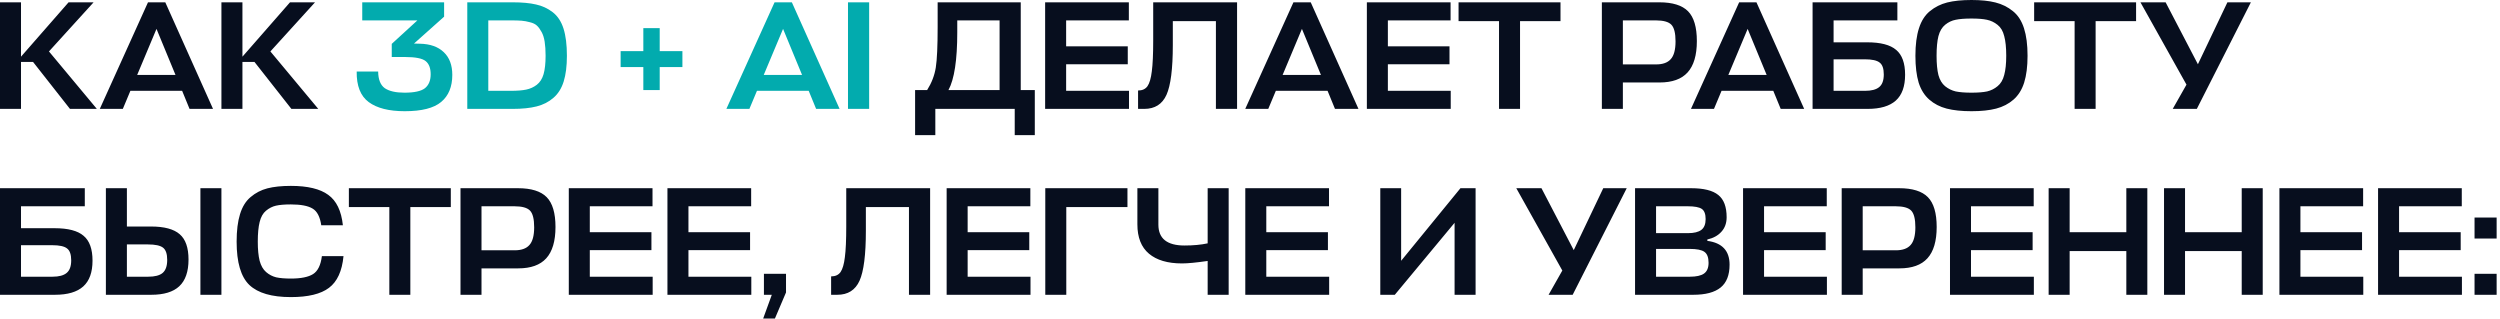 <?xml version="1.0" encoding="UTF-8"?> <svg xmlns="http://www.w3.org/2000/svg" width="659" height="84" viewBox="0 0 659 84" fill="none"><path d="M25.528 28.704H18.443L8.713 16.326H5.537V28.704H-0V0.611H5.537V14.942L18.077 0.611H24.673L12.906 13.558L25.528 28.704ZM26.309 28.704L39.012 0.611H43.572L56.153 28.704H49.964L48.01 23.94H34.371L32.376 28.704H26.309ZM41.251 7.614L36.162 19.747H46.259L41.251 7.614ZM83.895 28.704H76.811L67.08 16.326H63.905V28.704H58.368V0.611H63.905V14.942L76.445 0.611H83.04L71.274 13.558L83.895 28.704ZM272.773 23.736V35.625H267.481V28.704H246.553V35.625H241.22V23.736H244.396C245.59 21.837 246.35 19.855 246.676 17.792C247.001 15.702 247.164 12.133 247.164 7.084V0.611H269.068V23.736H272.773ZM252.335 8.509C252.335 15.811 251.561 20.887 250.014 23.736H263.491V5.374H252.335V8.509ZM297.605 23.94V28.704H275.497V0.611H297.564V5.374H281.034V12.214H297.279V16.937H281.034V23.94H297.605ZM309.154 11.848C309.154 18.145 308.598 22.529 307.485 24.999C306.372 27.469 304.418 28.704 301.622 28.704H299.994V23.859C301.107 23.859 301.934 23.479 302.477 22.719C303.02 21.931 303.4 20.629 303.617 18.81C303.862 16.991 303.984 14.264 303.984 10.627V0.611H326.092V28.704H320.514V5.578H309.154V11.848ZM328.247 28.704L340.95 0.611H345.51L358.091 28.704H351.902L349.948 23.94H336.308L334.313 28.704H328.247ZM343.189 7.614L338.1 19.747H348.197L343.189 7.614ZM382.413 23.94V28.704H360.305V0.611H382.372V5.374H365.842V12.214H382.087V16.937H365.842V23.94H382.413ZM411.348 0.611V5.578H400.681V28.704H395.143V5.578H384.476V0.611H411.348ZM447.291 10.83C447.291 14.549 446.476 17.304 444.848 19.095C443.246 20.859 440.79 21.741 437.479 21.741H427.789V28.704H422.251V0.611H437.397C440.899 0.611 443.423 1.398 444.97 2.972C446.517 4.546 447.291 7.166 447.291 10.83ZM436.461 5.374H427.789V16.978H436.542C438.306 16.978 439.596 16.517 440.41 15.594C441.251 14.671 441.672 13.11 441.672 10.912C441.672 8.74 441.306 7.274 440.573 6.514C439.84 5.754 438.469 5.374 436.461 5.374ZM445.738 28.704L458.441 0.611H463.001L475.581 28.704H469.393L467.439 23.94H453.799L451.804 28.704H445.738ZM460.68 7.614L455.591 19.747H465.688L460.68 7.614ZM499.823 13.151C501.397 14.454 502.184 16.639 502.184 19.706C502.184 22.773 501.37 25.039 499.741 26.505C498.113 27.971 495.629 28.704 492.291 28.704H477.796V0.611H500.148V5.374H483.333V11.156H492.209C495.738 11.156 498.276 11.821 499.823 13.151ZM491.558 15.634H483.333V23.94H491.639C493.322 23.94 494.557 23.614 495.344 22.963C496.158 22.311 496.566 21.199 496.566 19.624C496.566 18.077 496.199 17.032 495.466 16.489C494.761 15.919 493.458 15.634 491.558 15.634ZM526.197 28.622C524.432 29.084 522.261 29.314 519.682 29.314C517.104 29.314 514.919 29.084 513.127 28.622C511.363 28.161 509.843 27.374 508.567 26.261C507.292 25.148 506.355 23.655 505.758 21.782C505.188 19.882 504.903 17.521 504.903 14.698C504.903 11.794 505.215 9.378 505.839 7.451C506.464 5.496 507.427 3.99 508.73 2.931C510.06 1.846 511.58 1.086 513.29 0.651C515.027 0.217 517.158 4.47157e-05 519.682 4.47157e-05C522.179 4.47157e-05 524.283 0.217 525.993 0.651C527.73 1.086 529.264 1.846 530.594 2.931C531.924 3.99 532.901 5.496 533.525 7.451C534.149 9.378 534.462 11.794 534.462 14.698C534.462 17.521 534.163 19.882 533.566 21.782C532.969 23.655 532.032 25.148 530.757 26.261C529.481 27.374 527.961 28.161 526.197 28.622ZM515.529 24.103C516.588 24.32 517.972 24.429 519.682 24.429C521.392 24.429 522.763 24.32 523.794 24.103C524.826 23.859 525.749 23.397 526.563 22.719C527.404 22.04 527.988 21.049 528.314 19.747C528.667 18.444 528.843 16.761 528.843 14.698C528.843 12.554 528.667 10.83 528.314 9.527C527.988 8.197 527.404 7.206 526.563 6.555C525.722 5.876 524.785 5.429 523.754 5.211C522.749 4.994 521.392 4.886 519.682 4.886C517.945 4.886 516.561 4.994 515.529 5.211C514.525 5.401 513.602 5.836 512.761 6.514C511.919 7.193 511.322 8.197 510.969 9.527C510.644 10.83 510.481 12.554 510.481 14.698C510.481 16.788 510.644 18.484 510.969 19.787C511.322 21.063 511.906 22.04 512.72 22.719C513.562 23.397 514.498 23.859 515.529 24.103ZM563.072 0.611V5.578H552.405V28.704H546.868V5.578H536.201V0.611H563.072ZM579.083 28.704H572.732L576.356 22.311L564.223 0.611H570.859L579.368 16.937L587.145 0.611H593.333L579.083 28.704ZM22.026 62.151C23.601 63.454 24.388 65.639 24.388 68.706C24.388 71.773 23.573 74.039 21.945 75.505C20.316 76.971 17.833 77.704 14.494 77.704H-0V49.611H22.352V54.374H5.537V60.156H14.413C17.941 60.156 20.479 60.821 22.026 62.151ZM13.761 64.634H5.537V72.94H13.843C15.526 72.94 16.761 72.614 17.548 71.963C18.362 71.311 18.769 70.199 18.769 68.624C18.769 67.077 18.403 66.032 17.67 65.489C16.964 64.919 15.661 64.634 13.761 64.634ZM49.694 68.421C49.694 71.597 48.879 73.944 47.251 75.464C45.649 76.957 43.193 77.704 39.881 77.704H27.911V49.611H33.449V59.708H39.8C43.301 59.708 45.826 60.386 47.373 61.744C48.92 63.074 49.694 65.299 49.694 68.421ZM58.366 49.611V77.704H52.828V49.611H58.366ZM38.986 64.431H33.449V72.94H39.067C40.804 72.94 42.066 72.614 42.853 71.963C43.668 71.284 44.075 70.131 44.075 68.502C44.075 66.928 43.709 65.856 42.976 65.286C42.243 64.716 40.913 64.431 38.986 64.431ZM84.848 67.525H90.548C90.168 71.461 88.892 74.243 86.721 75.871C84.577 77.5 81.225 78.314 76.665 78.314C71.643 78.314 68.006 77.256 65.753 75.139C63.5 72.994 62.374 69.181 62.374 63.698C62.374 60.794 62.672 58.378 63.27 56.451C63.867 54.496 64.803 52.99 66.079 51.931C67.355 50.846 68.82 50.086 70.476 49.651C72.159 49.217 74.222 49 76.665 49C81.089 49 84.373 49.787 86.517 51.361C88.689 52.909 89.978 55.582 90.385 59.382H84.685C84.359 57.157 83.6 55.691 82.405 54.985C81.211 54.252 79.297 53.886 76.665 53.886C75.036 53.886 73.733 53.994 72.756 54.212C71.806 54.429 70.924 54.877 70.109 55.555C69.322 56.206 68.766 57.197 68.44 58.527C68.115 59.83 67.952 61.554 67.952 63.698C67.952 65.761 68.115 67.444 68.44 68.746C68.793 70.049 69.363 71.04 70.15 71.719C70.937 72.397 71.82 72.859 72.797 73.103C73.774 73.32 75.063 73.429 76.665 73.429C79.325 73.429 81.279 73.035 82.527 72.248C83.776 71.461 84.549 69.886 84.848 67.525ZM118.833 49.611V54.578H108.166V77.704H102.629V54.578H91.962V49.611H118.833ZM146.427 59.83C146.427 63.549 145.612 66.304 143.984 68.095C142.382 69.859 139.926 70.742 136.614 70.742H126.924V77.704H121.387V49.611H136.533C140.034 49.611 142.559 50.398 144.106 51.972C145.653 53.547 146.427 56.166 146.427 59.83ZM135.597 54.374H126.924V65.978H135.678C137.442 65.978 138.732 65.516 139.546 64.594C140.387 63.671 140.808 62.11 140.808 59.911C140.808 57.74 140.442 56.274 139.709 55.514C138.976 54.754 137.605 54.374 135.597 54.374ZM172.043 72.94V77.704H149.935V49.611H172.002V54.374H155.472V61.214H171.717V65.937H155.472V72.94H172.043ZM198.046 72.94V77.704H175.938V49.611H198.005V54.374H181.475V61.214H197.72V65.937H181.475V72.94H198.046ZM204.262 83.974H201.168L203.448 77.704H201.371V72.166H207.193V77.093L204.262 83.974ZM228.243 60.848C228.243 67.145 227.686 71.529 226.574 73.999C225.461 76.469 223.506 77.704 220.711 77.704H219.082V72.859C220.195 72.859 221.023 72.479 221.566 71.719C222.109 70.931 222.489 69.629 222.706 67.81C222.95 65.992 223.072 63.264 223.072 59.627V49.611H245.18V77.704H239.602V54.578H228.243V60.848ZM271.642 72.94V77.704H249.534V49.611H271.601V54.374H255.071V61.214H271.316V65.937H255.071V72.94H271.642ZM297.197 49.611V54.578H281.074V77.704H275.537V49.611H297.197ZM299.814 59.138V49.611H305.351V59.219C305.351 62.884 307.645 64.716 312.232 64.716C314.539 64.716 316.575 64.526 318.339 64.146V49.611H323.876V77.704H318.339V68.787C315.353 69.222 313.101 69.439 311.581 69.439C307.808 69.439 304.903 68.584 302.868 66.874C300.832 65.164 299.814 62.585 299.814 59.138ZM350.367 72.94V77.704H328.259V49.611H350.326V54.374H333.796V61.214H350.041V65.937H333.796V72.94H350.367ZM369.34 49.611V68.746L384.975 49.611H388.965V77.704H383.428V58.731L367.671 77.704H363.844V49.611H369.34ZM414.556 77.704H408.205L411.829 71.311L399.696 49.611H406.332L414.841 65.937L422.618 49.611H428.806L414.556 77.704ZM450.053 63.128V63.494C453.962 64.01 455.916 66.1 455.916 69.764C455.916 72.506 455.129 74.514 453.554 75.79C451.98 77.066 449.578 77.704 446.348 77.704H430.999V49.611H445.778C449.089 49.611 451.478 50.208 452.944 51.402C454.409 52.569 455.142 54.524 455.142 57.265C455.142 58.812 454.681 60.088 453.758 61.092C452.862 62.096 451.627 62.775 450.053 63.128ZM445.371 65.612H436.536V72.94H445.452C447.135 72.94 448.37 72.669 449.157 72.126C449.972 71.556 450.379 70.606 450.379 69.276C450.379 67.864 450.012 66.901 449.279 66.385C448.574 65.869 447.271 65.612 445.371 65.612ZM444.882 54.374H436.536V61.459H444.964C446.538 61.459 447.705 61.174 448.465 60.604C449.225 60.034 449.605 59.084 449.605 57.754C449.605 56.424 449.266 55.528 448.587 55.066C447.909 54.605 446.674 54.374 444.882 54.374ZM481.575 72.94V77.704H459.467V49.611H481.534V54.374H465.004V61.214H481.249V65.937H465.004V72.94H481.575ZM510.509 59.83C510.509 63.549 509.695 66.304 508.066 68.095C506.465 69.859 504.008 70.742 500.697 70.742H491.007V77.704H485.47V49.611H500.616C504.117 49.611 506.641 50.398 508.188 51.972C509.736 53.547 510.509 56.166 510.509 59.83ZM499.679 54.374H491.007V65.978H499.761C501.525 65.978 502.814 65.516 503.628 64.594C504.47 63.671 504.891 62.11 504.891 59.911C504.891 57.74 504.524 56.274 503.791 55.514C503.058 54.754 501.688 54.374 499.679 54.374ZM536.125 72.94V77.704H514.018V49.611H536.085V54.374H519.555V61.214H535.8V65.937H519.555V72.94H536.125ZM545.558 49.611V61.214H560.5V49.611H566.037V77.704H560.5V66.181H545.558V77.704H540.021V49.611H545.558ZM575.974 49.611V61.214H590.916V49.611H596.454V77.704H590.916V66.181H575.974V77.704H570.437V49.611H575.974ZM622.961 72.94V77.704H600.854V49.611H622.921V54.374H606.391V61.214H622.636V65.937H606.391V72.94H622.961ZM648.964 72.94V77.704H626.857V49.611H648.924V54.374H632.394V61.214H648.639V65.937H632.394V72.94H648.964ZM658.112 77.704H652.29V72.166H658.112V77.704ZM658.112 62.884H652.29V57.346H658.112V62.884Z" fill="#070E1E"></path><path d="M106.685 29.314C102.532 29.314 99.37 28.514 97.198 26.912C95.027 25.311 93.969 22.624 94.023 18.851H99.682C99.709 20.968 100.293 22.434 101.433 23.248C102.6 24.035 104.324 24.429 106.604 24.429C109.209 24.429 111.014 24.035 112.019 23.248C113.023 22.434 113.525 21.212 113.525 19.584C113.525 17.982 113.091 16.829 112.222 16.123C111.354 15.39 109.508 15.024 106.685 15.024H103.265V11.563L110.024 5.374H95.489V0.611H117.067V4.397L109.128 11.482L110.675 11.522C113.389 11.576 115.493 12.323 116.986 13.761C118.479 15.173 119.225 17.168 119.225 19.747C119.225 22.868 118.248 25.243 116.294 26.872C114.366 28.5 111.164 29.314 106.685 29.314ZM123.176 28.704V0.611H135.146C137.616 0.611 139.666 0.801 141.294 1.181C142.923 1.534 144.389 2.212 145.691 3.216C146.994 4.221 147.944 5.659 148.541 7.532C149.139 9.405 149.437 11.794 149.437 14.698C149.437 17.412 149.152 19.679 148.582 21.497C148.012 23.316 147.103 24.754 145.854 25.813C144.633 26.872 143.167 27.618 141.457 28.052C139.747 28.486 137.644 28.704 135.146 28.704H123.176ZM134.658 23.94C136.341 23.94 137.698 23.831 138.729 23.614C139.761 23.397 140.684 22.977 141.498 22.352C142.339 21.701 142.936 20.764 143.289 19.543C143.642 18.294 143.819 16.679 143.819 14.698C143.819 13.259 143.737 12.024 143.574 10.993C143.411 9.961 143.14 9.106 142.76 8.428C142.38 7.722 141.973 7.166 141.539 6.759C141.104 6.351 140.494 6.053 139.706 5.863C138.919 5.646 138.173 5.51 137.467 5.456C136.761 5.401 135.825 5.374 134.658 5.374H128.714V23.94H134.658ZM169.582 7.41H173.898V13.476H179.883V17.67H173.898V23.736H169.582V17.67H163.597V13.476H169.582V7.41ZM191.472 28.704L204.175 0.611H208.735L221.316 28.704H215.127L213.173 23.94H199.534L197.539 28.704H191.472ZM206.415 7.614L201.325 19.747H211.422L206.415 7.614ZM229.109 0.611V28.704H223.531V0.611H229.109Z" fill="#02ABAE"></path></svg> 